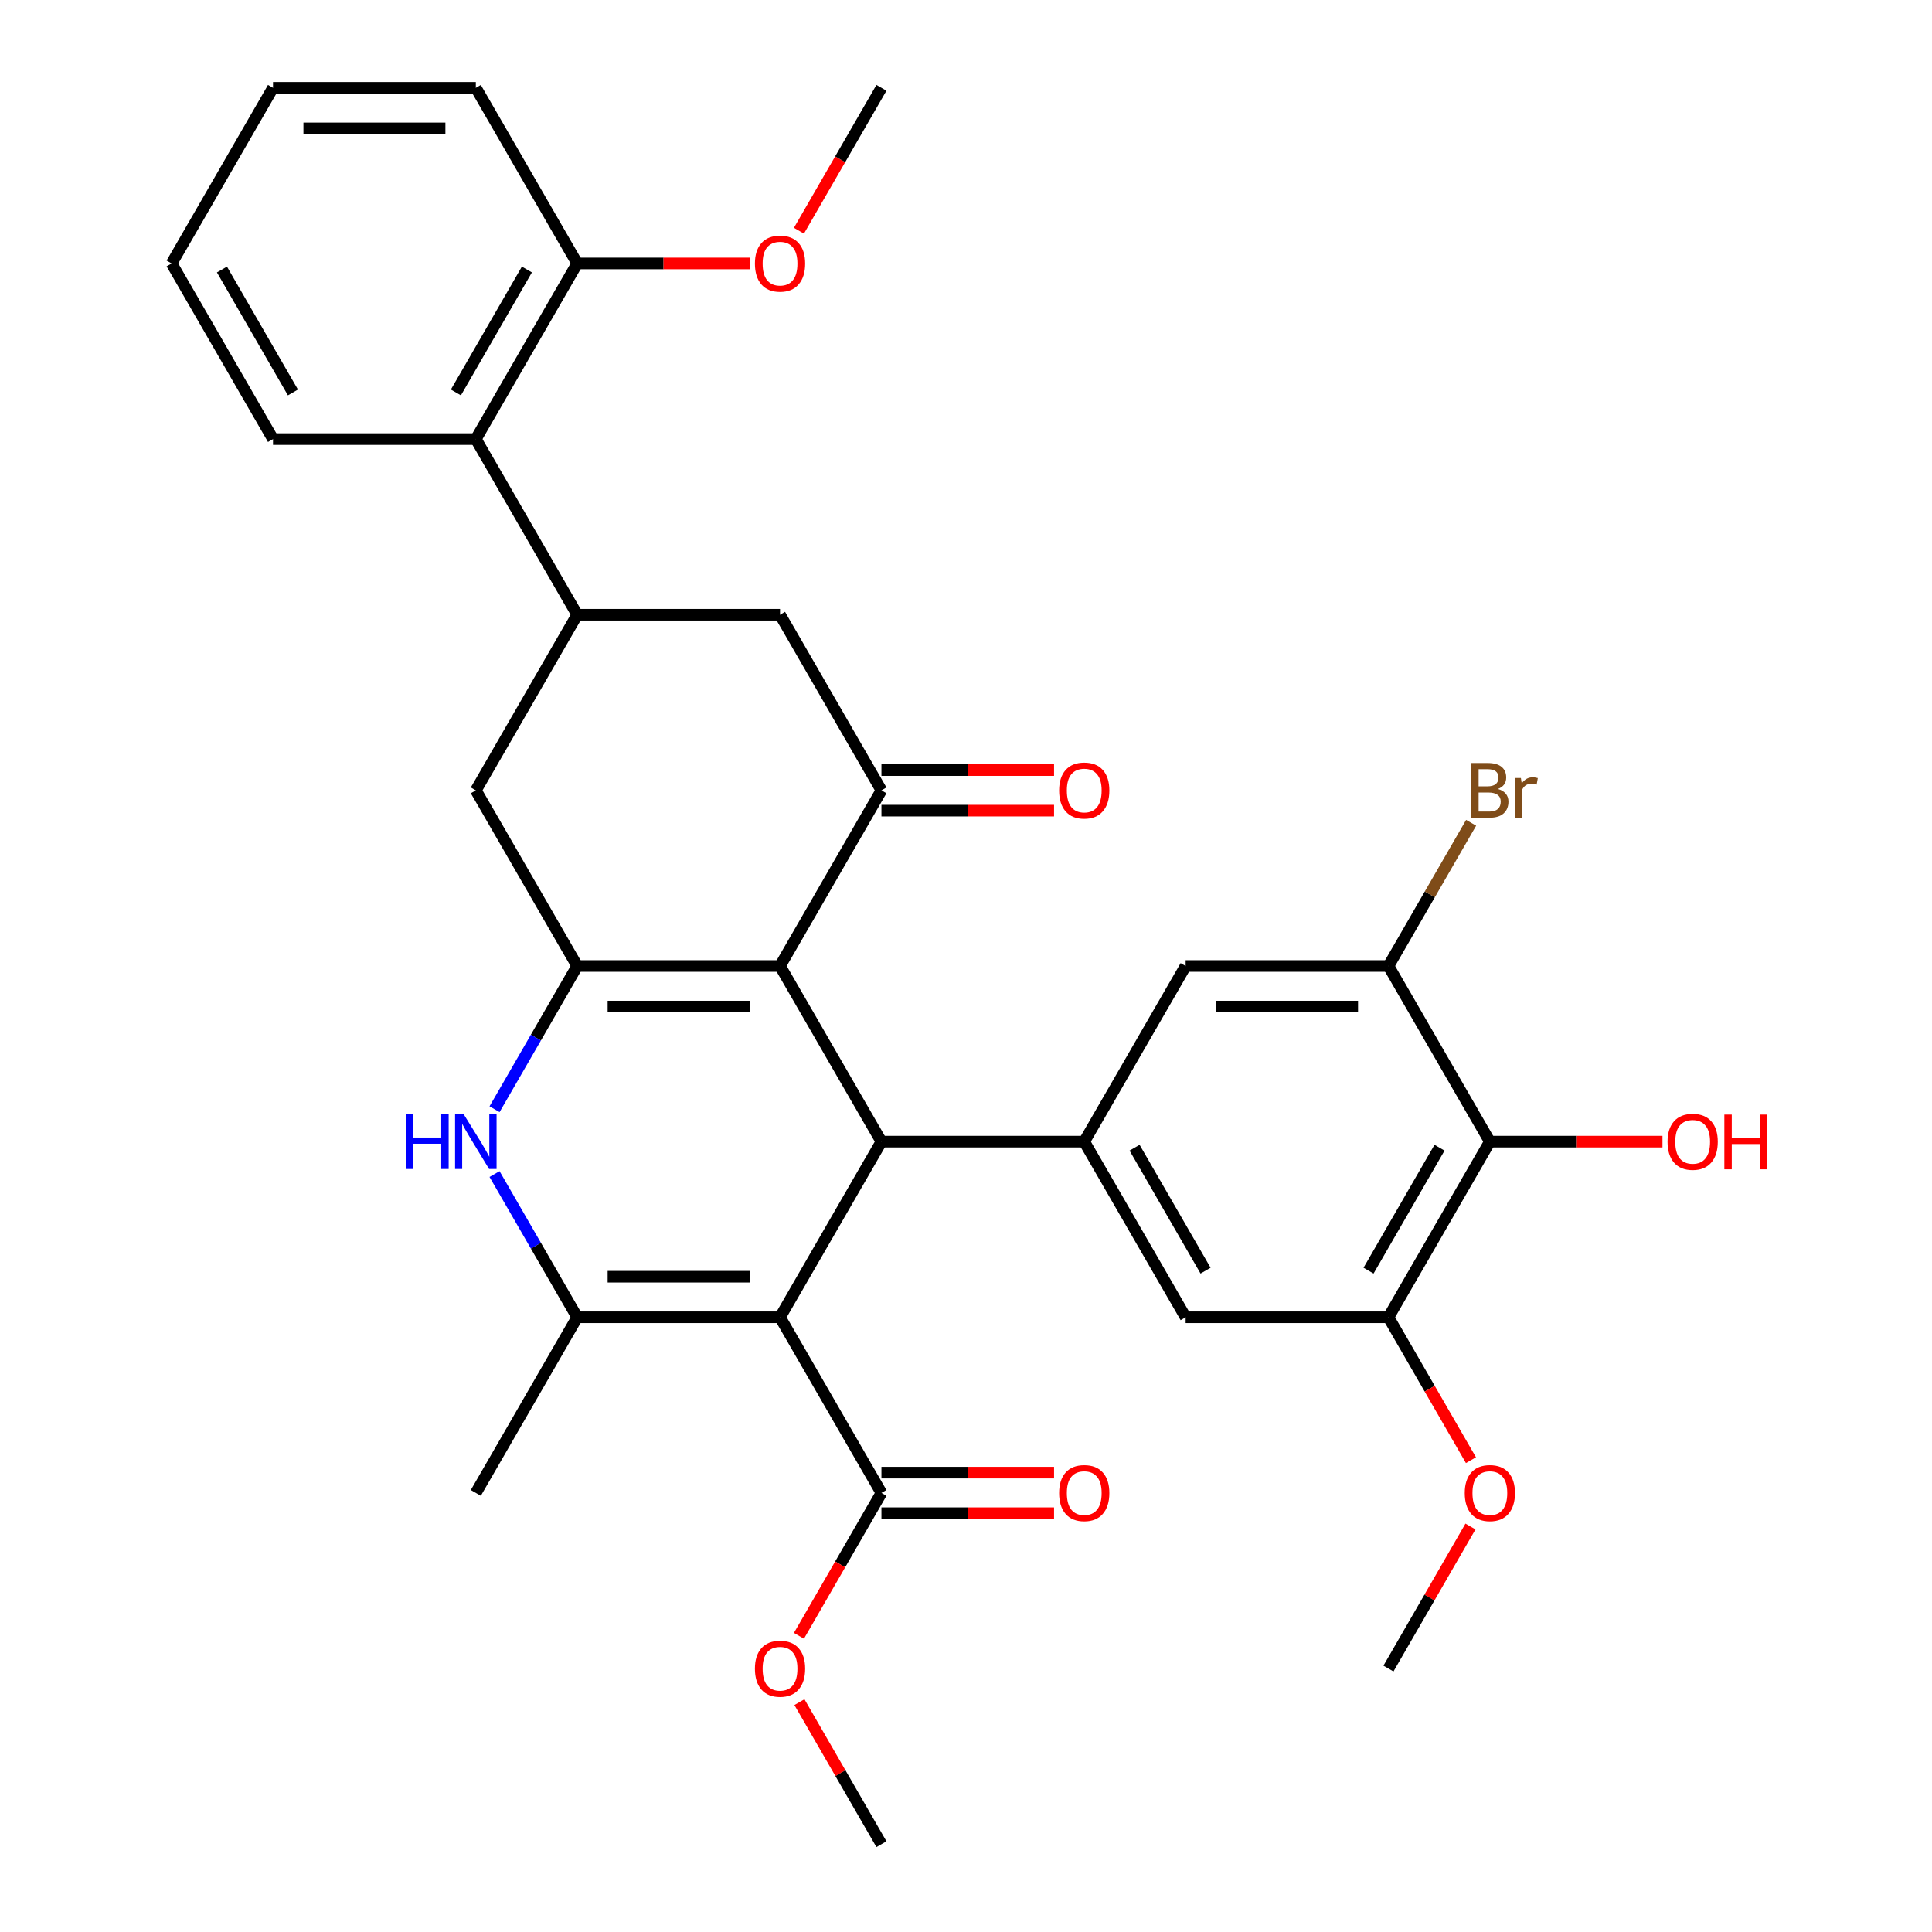 <?xml version='1.0' encoding='iso-8859-1'?>
<svg version='1.1' baseProfile='full'
              xmlns='http://www.w3.org/2000/svg'
                      xmlns:rdkit='http://www.rdkit.org/xml'
                      xmlns:xlink='http://www.w3.org/1999/xlink'
                  xml:space='preserve'
width='1000px' height='1000px' viewBox='0 0 1000 1000'>
<!-- END OF HEADER -->
<rect style='opacity:1.0;fill:#FFFFFF;stroke:none' width='1000' height='1000' x='0' y='0'> </rect>
<path class='bond-1' d='M 403.743,681.818 L 456.23,590.909' style='fill:none;fill-rule:evenodd;stroke:#000000;stroke-width:6px;stroke-linecap:butt;stroke-linejoin:miter;stroke-opacity:1' />
<path class='bond-3' d='M 403.743,681.818 L 298.77,681.818' style='fill:none;fill-rule:evenodd;stroke:#000000;stroke-width:6px;stroke-linecap:butt;stroke-linejoin:miter;stroke-opacity:1' />
<path class='bond-3' d='M 387.997,660.824 L 314.516,660.824' style='fill:none;fill-rule:evenodd;stroke:#000000;stroke-width:6px;stroke-linecap:butt;stroke-linejoin:miter;stroke-opacity:1' />
<path class='bond-8' d='M 403.743,681.818 L 456.23,772.727' style='fill:none;fill-rule:evenodd;stroke:#000000;stroke-width:6px;stroke-linecap:butt;stroke-linejoin:miter;stroke-opacity:1' />
<path class='bond-0' d='M 403.743,500 L 456.23,590.909' style='fill:none;fill-rule:evenodd;stroke:#000000;stroke-width:6px;stroke-linecap:butt;stroke-linejoin:miter;stroke-opacity:1' />
<path class='bond-5' d='M 403.743,500 L 456.23,409.091' style='fill:none;fill-rule:evenodd;stroke:#000000;stroke-width:6px;stroke-linecap:butt;stroke-linejoin:miter;stroke-opacity:1' />
<path class='bond-33' d='M 403.743,500 L 298.77,500' style='fill:none;fill-rule:evenodd;stroke:#000000;stroke-width:6px;stroke-linecap:butt;stroke-linejoin:miter;stroke-opacity:1' />
<path class='bond-33' d='M 387.997,520.995 L 314.516,520.995' style='fill:none;fill-rule:evenodd;stroke:#000000;stroke-width:6px;stroke-linecap:butt;stroke-linejoin:miter;stroke-opacity:1' />
<path class='bond-6' d='M 456.23,590.909 L 561.202,590.909' style='fill:none;fill-rule:evenodd;stroke:#000000;stroke-width:6px;stroke-linecap:butt;stroke-linejoin:miter;stroke-opacity:1' />
<path class='bond-2' d='M 298.77,500 L 277.372,537.062' style='fill:none;fill-rule:evenodd;stroke:#000000;stroke-width:6px;stroke-linecap:butt;stroke-linejoin:miter;stroke-opacity:1' />
<path class='bond-2' d='M 277.372,537.062 L 255.974,574.125' style='fill:none;fill-rule:evenodd;stroke:#0000FF;stroke-width:6px;stroke-linecap:butt;stroke-linejoin:miter;stroke-opacity:1' />
<path class='bond-10' d='M 298.77,500 L 246.284,409.091' style='fill:none;fill-rule:evenodd;stroke:#000000;stroke-width:6px;stroke-linecap:butt;stroke-linejoin:miter;stroke-opacity:1' />
<path class='bond-4' d='M 298.77,681.818 L 277.372,644.756' style='fill:none;fill-rule:evenodd;stroke:#000000;stroke-width:6px;stroke-linecap:butt;stroke-linejoin:miter;stroke-opacity:1' />
<path class='bond-4' d='M 277.372,644.756 L 255.974,607.693' style='fill:none;fill-rule:evenodd;stroke:#0000FF;stroke-width:6px;stroke-linecap:butt;stroke-linejoin:miter;stroke-opacity:1' />
<path class='bond-24' d='M 298.77,681.818 L 246.284,772.727' style='fill:none;fill-rule:evenodd;stroke:#000000;stroke-width:6px;stroke-linecap:butt;stroke-linejoin:miter;stroke-opacity:1' />
<path class='bond-13' d='M 456.23,409.091 L 403.743,318.182' style='fill:none;fill-rule:evenodd;stroke:#000000;stroke-width:6px;stroke-linecap:butt;stroke-linejoin:miter;stroke-opacity:1' />
<path class='bond-17' d='M 456.23,419.588 L 500.904,419.588' style='fill:none;fill-rule:evenodd;stroke:#000000;stroke-width:6px;stroke-linecap:butt;stroke-linejoin:miter;stroke-opacity:1' />
<path class='bond-17' d='M 500.904,419.588 L 545.578,419.588' style='fill:none;fill-rule:evenodd;stroke:#FF0000;stroke-width:6px;stroke-linecap:butt;stroke-linejoin:miter;stroke-opacity:1' />
<path class='bond-17' d='M 456.23,398.594 L 500.904,398.594' style='fill:none;fill-rule:evenodd;stroke:#000000;stroke-width:6px;stroke-linecap:butt;stroke-linejoin:miter;stroke-opacity:1' />
<path class='bond-17' d='M 500.904,398.594 L 545.578,398.594' style='fill:none;fill-rule:evenodd;stroke:#FF0000;stroke-width:6px;stroke-linecap:butt;stroke-linejoin:miter;stroke-opacity:1' />
<path class='bond-14' d='M 561.202,590.909 L 613.689,500' style='fill:none;fill-rule:evenodd;stroke:#000000;stroke-width:6px;stroke-linecap:butt;stroke-linejoin:miter;stroke-opacity:1' />
<path class='bond-15' d='M 561.202,590.909 L 613.689,681.818' style='fill:none;fill-rule:evenodd;stroke:#000000;stroke-width:6px;stroke-linecap:butt;stroke-linejoin:miter;stroke-opacity:1' />
<path class='bond-15' d='M 587.257,594.048 L 623.998,657.685' style='fill:none;fill-rule:evenodd;stroke:#000000;stroke-width:6px;stroke-linecap:butt;stroke-linejoin:miter;stroke-opacity:1' />
<path class='bond-7' d='M 298.77,318.182 L 246.284,409.091' style='fill:none;fill-rule:evenodd;stroke:#000000;stroke-width:6px;stroke-linecap:butt;stroke-linejoin:miter;stroke-opacity:1' />
<path class='bond-16' d='M 298.77,318.182 L 246.284,227.273' style='fill:none;fill-rule:evenodd;stroke:#000000;stroke-width:6px;stroke-linecap:butt;stroke-linejoin:miter;stroke-opacity:1' />
<path class='bond-35' d='M 298.77,318.182 L 403.743,318.182' style='fill:none;fill-rule:evenodd;stroke:#000000;stroke-width:6px;stroke-linecap:butt;stroke-linejoin:miter;stroke-opacity:1' />
<path class='bond-18' d='M 456.23,783.225 L 500.904,783.225' style='fill:none;fill-rule:evenodd;stroke:#000000;stroke-width:6px;stroke-linecap:butt;stroke-linejoin:miter;stroke-opacity:1' />
<path class='bond-18' d='M 500.904,783.225 L 545.578,783.225' style='fill:none;fill-rule:evenodd;stroke:#FF0000;stroke-width:6px;stroke-linecap:butt;stroke-linejoin:miter;stroke-opacity:1' />
<path class='bond-18' d='M 456.23,762.23 L 500.904,762.23' style='fill:none;fill-rule:evenodd;stroke:#000000;stroke-width:6px;stroke-linecap:butt;stroke-linejoin:miter;stroke-opacity:1' />
<path class='bond-18' d='M 500.904,762.23 L 545.578,762.23' style='fill:none;fill-rule:evenodd;stroke:#FF0000;stroke-width:6px;stroke-linecap:butt;stroke-linejoin:miter;stroke-opacity:1' />
<path class='bond-22' d='M 456.23,772.727 L 434.878,809.71' style='fill:none;fill-rule:evenodd;stroke:#000000;stroke-width:6px;stroke-linecap:butt;stroke-linejoin:miter;stroke-opacity:1' />
<path class='bond-22' d='M 434.878,809.71 L 413.526,846.692' style='fill:none;fill-rule:evenodd;stroke:#FF0000;stroke-width:6px;stroke-linecap:butt;stroke-linejoin:miter;stroke-opacity:1' />
<path class='bond-9' d='M 771.148,590.909 L 718.661,681.818' style='fill:none;fill-rule:evenodd;stroke:#000000;stroke-width:6px;stroke-linecap:butt;stroke-linejoin:miter;stroke-opacity:1' />
<path class='bond-9' d='M 745.093,594.048 L 708.353,657.685' style='fill:none;fill-rule:evenodd;stroke:#000000;stroke-width:6px;stroke-linecap:butt;stroke-linejoin:miter;stroke-opacity:1' />
<path class='bond-21' d='M 771.148,590.909 L 815.822,590.909' style='fill:none;fill-rule:evenodd;stroke:#000000;stroke-width:6px;stroke-linecap:butt;stroke-linejoin:miter;stroke-opacity:1' />
<path class='bond-21' d='M 815.822,590.909 L 860.496,590.909' style='fill:none;fill-rule:evenodd;stroke:#FF0000;stroke-width:6px;stroke-linecap:butt;stroke-linejoin:miter;stroke-opacity:1' />
<path class='bond-34' d='M 771.148,590.909 L 718.661,500' style='fill:none;fill-rule:evenodd;stroke:#000000;stroke-width:6px;stroke-linecap:butt;stroke-linejoin:miter;stroke-opacity:1' />
<path class='bond-11' d='M 718.661,500 L 613.689,500' style='fill:none;fill-rule:evenodd;stroke:#000000;stroke-width:6px;stroke-linecap:butt;stroke-linejoin:miter;stroke-opacity:1' />
<path class='bond-11' d='M 702.916,520.995 L 629.435,520.995' style='fill:none;fill-rule:evenodd;stroke:#000000;stroke-width:6px;stroke-linecap:butt;stroke-linejoin:miter;stroke-opacity:1' />
<path class='bond-20' d='M 718.661,500 L 740.059,462.938' style='fill:none;fill-rule:evenodd;stroke:#000000;stroke-width:6px;stroke-linecap:butt;stroke-linejoin:miter;stroke-opacity:1' />
<path class='bond-20' d='M 740.059,462.938 L 761.457,425.875' style='fill:none;fill-rule:evenodd;stroke:#7F4C19;stroke-width:6px;stroke-linecap:butt;stroke-linejoin:miter;stroke-opacity:1' />
<path class='bond-12' d='M 718.661,681.818 L 613.689,681.818' style='fill:none;fill-rule:evenodd;stroke:#000000;stroke-width:6px;stroke-linecap:butt;stroke-linejoin:miter;stroke-opacity:1' />
<path class='bond-23' d='M 718.661,681.818 L 740.013,718.801' style='fill:none;fill-rule:evenodd;stroke:#000000;stroke-width:6px;stroke-linecap:butt;stroke-linejoin:miter;stroke-opacity:1' />
<path class='bond-23' d='M 740.013,718.801 L 761.365,755.783' style='fill:none;fill-rule:evenodd;stroke:#FF0000;stroke-width:6px;stroke-linecap:butt;stroke-linejoin:miter;stroke-opacity:1' />
<path class='bond-19' d='M 246.284,227.273 L 298.77,136.364' style='fill:none;fill-rule:evenodd;stroke:#000000;stroke-width:6px;stroke-linecap:butt;stroke-linejoin:miter;stroke-opacity:1' />
<path class='bond-19' d='M 235.975,203.139 L 272.716,139.503' style='fill:none;fill-rule:evenodd;stroke:#000000;stroke-width:6px;stroke-linecap:butt;stroke-linejoin:miter;stroke-opacity:1' />
<path class='bond-26' d='M 246.284,227.273 L 141.311,227.273' style='fill:none;fill-rule:evenodd;stroke:#000000;stroke-width:6px;stroke-linecap:butt;stroke-linejoin:miter;stroke-opacity:1' />
<path class='bond-25' d='M 298.77,136.364 L 343.445,136.364' style='fill:none;fill-rule:evenodd;stroke:#000000;stroke-width:6px;stroke-linecap:butt;stroke-linejoin:miter;stroke-opacity:1' />
<path class='bond-25' d='M 343.445,136.364 L 388.119,136.364' style='fill:none;fill-rule:evenodd;stroke:#FF0000;stroke-width:6px;stroke-linecap:butt;stroke-linejoin:miter;stroke-opacity:1' />
<path class='bond-27' d='M 298.77,136.364 L 246.284,45.455' style='fill:none;fill-rule:evenodd;stroke:#000000;stroke-width:6px;stroke-linecap:butt;stroke-linejoin:miter;stroke-opacity:1' />
<path class='bond-28' d='M 413.78,881.021 L 435.005,917.783' style='fill:none;fill-rule:evenodd;stroke:#FF0000;stroke-width:6px;stroke-linecap:butt;stroke-linejoin:miter;stroke-opacity:1' />
<path class='bond-28' d='M 435.005,917.783 L 456.23,954.545' style='fill:none;fill-rule:evenodd;stroke:#000000;stroke-width:6px;stroke-linecap:butt;stroke-linejoin:miter;stroke-opacity:1' />
<path class='bond-29' d='M 761.111,790.112 L 739.886,826.874' style='fill:none;fill-rule:evenodd;stroke:#FF0000;stroke-width:6px;stroke-linecap:butt;stroke-linejoin:miter;stroke-opacity:1' />
<path class='bond-29' d='M 739.886,826.874 L 718.661,863.636' style='fill:none;fill-rule:evenodd;stroke:#000000;stroke-width:6px;stroke-linecap:butt;stroke-linejoin:miter;stroke-opacity:1' />
<path class='bond-30' d='M 413.526,119.419 L 434.878,82.437' style='fill:none;fill-rule:evenodd;stroke:#FF0000;stroke-width:6px;stroke-linecap:butt;stroke-linejoin:miter;stroke-opacity:1' />
<path class='bond-30' d='M 434.878,82.437 L 456.23,45.455' style='fill:none;fill-rule:evenodd;stroke:#000000;stroke-width:6px;stroke-linecap:butt;stroke-linejoin:miter;stroke-opacity:1' />
<path class='bond-31' d='M 141.311,227.273 L 88.825,136.364' style='fill:none;fill-rule:evenodd;stroke:#000000;stroke-width:6px;stroke-linecap:butt;stroke-linejoin:miter;stroke-opacity:1' />
<path class='bond-31' d='M 151.62,203.139 L 114.88,139.503' style='fill:none;fill-rule:evenodd;stroke:#000000;stroke-width:6px;stroke-linecap:butt;stroke-linejoin:miter;stroke-opacity:1' />
<path class='bond-36' d='M 246.284,45.455 L 141.311,45.455' style='fill:none;fill-rule:evenodd;stroke:#000000;stroke-width:6px;stroke-linecap:butt;stroke-linejoin:miter;stroke-opacity:1' />
<path class='bond-36' d='M 230.538,66.449 L 157.057,66.449' style='fill:none;fill-rule:evenodd;stroke:#000000;stroke-width:6px;stroke-linecap:butt;stroke-linejoin:miter;stroke-opacity:1' />
<path class='bond-32' d='M 88.825,136.364 L 141.311,45.455' style='fill:none;fill-rule:evenodd;stroke:#000000;stroke-width:6px;stroke-linecap:butt;stroke-linejoin:miter;stroke-opacity:1' />
<path  class='atom-5' d='M 210.064 576.749
L 213.904 576.749
L 213.904 588.789
L 228.384 588.789
L 228.384 576.749
L 232.224 576.749
L 232.224 605.069
L 228.384 605.069
L 228.384 591.989
L 213.904 591.989
L 213.904 605.069
L 210.064 605.069
L 210.064 576.749
' fill='#0000FF'/>
<path  class='atom-5' d='M 240.024 576.749
L 249.304 591.749
Q 250.224 593.229, 251.704 595.909
Q 253.184 598.589, 253.264 598.749
L 253.264 576.749
L 257.024 576.749
L 257.024 605.069
L 253.144 605.069
L 243.184 588.669
Q 242.024 586.749, 240.784 584.549
Q 239.584 582.349, 239.224 581.669
L 239.224 605.069
L 235.544 605.069
L 235.544 576.749
L 240.024 576.749
' fill='#0000FF'/>
<path  class='atom-18' d='M 548.202 409.171
Q 548.202 402.371, 551.562 398.571
Q 554.922 394.771, 561.202 394.771
Q 567.482 394.771, 570.842 398.571
Q 574.202 402.371, 574.202 409.171
Q 574.202 416.051, 570.802 419.971
Q 567.402 423.851, 561.202 423.851
Q 554.962 423.851, 551.562 419.971
Q 548.202 416.091, 548.202 409.171
M 561.202 420.651
Q 565.522 420.651, 567.842 417.771
Q 570.202 414.851, 570.202 409.171
Q 570.202 403.611, 567.842 400.811
Q 565.522 397.971, 561.202 397.971
Q 556.882 397.971, 554.522 400.771
Q 552.202 403.571, 552.202 409.171
Q 552.202 414.891, 554.522 417.771
Q 556.882 420.651, 561.202 420.651
' fill='#FF0000'/>
<path  class='atom-19' d='M 548.202 772.807
Q 548.202 766.007, 551.562 762.207
Q 554.922 758.407, 561.202 758.407
Q 567.482 758.407, 570.842 762.207
Q 574.202 766.007, 574.202 772.807
Q 574.202 779.687, 570.802 783.607
Q 567.402 787.487, 561.202 787.487
Q 554.962 787.487, 551.562 783.607
Q 548.202 779.727, 548.202 772.807
M 561.202 784.287
Q 565.522 784.287, 567.842 781.407
Q 570.202 778.487, 570.202 772.807
Q 570.202 767.247, 567.842 764.447
Q 565.522 761.607, 561.202 761.607
Q 556.882 761.607, 554.522 764.407
Q 552.202 767.207, 552.202 772.807
Q 552.202 778.527, 554.522 781.407
Q 556.882 784.287, 561.202 784.287
' fill='#FF0000'/>
<path  class='atom-21' d='M 775.288 408.371
Q 778.008 409.131, 779.368 410.811
Q 780.768 412.451, 780.768 414.891
Q 780.768 418.811, 778.248 421.051
Q 775.768 423.251, 771.048 423.251
L 761.528 423.251
L 761.528 394.931
L 769.888 394.931
Q 774.728 394.931, 777.168 396.891
Q 779.608 398.851, 779.608 402.451
Q 779.608 406.731, 775.288 408.371
M 765.328 398.131
L 765.328 407.011
L 769.888 407.011
Q 772.688 407.011, 774.128 405.891
Q 775.608 404.731, 775.608 402.451
Q 775.608 398.131, 769.888 398.131
L 765.328 398.131
M 771.048 420.051
Q 773.808 420.051, 775.288 418.731
Q 776.768 417.411, 776.768 414.891
Q 776.768 412.571, 775.128 411.411
Q 773.528 410.211, 770.448 410.211
L 765.328 410.211
L 765.328 420.051
L 771.048 420.051
' fill='#7F4C19'/>
<path  class='atom-21' d='M 787.208 402.691
L 787.648 405.531
Q 789.808 402.331, 793.328 402.331
Q 794.448 402.331, 795.968 402.731
L 795.368 406.091
Q 793.648 405.691, 792.688 405.691
Q 791.008 405.691, 789.888 406.371
Q 788.808 407.011, 787.928 408.571
L 787.928 423.251
L 784.168 423.251
L 784.168 402.691
L 787.208 402.691
' fill='#7F4C19'/>
<path  class='atom-22' d='M 863.121 590.989
Q 863.121 584.189, 866.481 580.389
Q 869.841 576.589, 876.121 576.589
Q 882.401 576.589, 885.761 580.389
Q 889.121 584.189, 889.121 590.989
Q 889.121 597.869, 885.721 601.789
Q 882.321 605.669, 876.121 605.669
Q 869.881 605.669, 866.481 601.789
Q 863.121 597.909, 863.121 590.989
M 876.121 602.469
Q 880.441 602.469, 882.761 599.589
Q 885.121 596.669, 885.121 590.989
Q 885.121 585.429, 882.761 582.629
Q 880.441 579.789, 876.121 579.789
Q 871.801 579.789, 869.441 582.589
Q 867.121 585.389, 867.121 590.989
Q 867.121 596.709, 869.441 599.589
Q 871.801 602.469, 876.121 602.469
' fill='#FF0000'/>
<path  class='atom-22' d='M 892.521 576.909
L 896.361 576.909
L 896.361 588.949
L 910.841 588.949
L 910.841 576.909
L 914.681 576.909
L 914.681 605.229
L 910.841 605.229
L 910.841 592.149
L 896.361 592.149
L 896.361 605.229
L 892.521 605.229
L 892.521 576.909
' fill='#FF0000'/>
<path  class='atom-23' d='M 390.743 863.716
Q 390.743 856.916, 394.103 853.116
Q 397.463 849.316, 403.743 849.316
Q 410.023 849.316, 413.383 853.116
Q 416.743 856.916, 416.743 863.716
Q 416.743 870.596, 413.343 874.516
Q 409.943 878.396, 403.743 878.396
Q 397.503 878.396, 394.103 874.516
Q 390.743 870.636, 390.743 863.716
M 403.743 875.196
Q 408.063 875.196, 410.383 872.316
Q 412.743 869.396, 412.743 863.716
Q 412.743 858.156, 410.383 855.356
Q 408.063 852.516, 403.743 852.516
Q 399.423 852.516, 397.063 855.316
Q 394.743 858.116, 394.743 863.716
Q 394.743 869.436, 397.063 872.316
Q 399.423 875.196, 403.743 875.196
' fill='#FF0000'/>
<path  class='atom-24' d='M 758.148 772.807
Q 758.148 766.007, 761.508 762.207
Q 764.868 758.407, 771.148 758.407
Q 777.428 758.407, 780.788 762.207
Q 784.148 766.007, 784.148 772.807
Q 784.148 779.687, 780.748 783.607
Q 777.348 787.487, 771.148 787.487
Q 764.908 787.487, 761.508 783.607
Q 758.148 779.727, 758.148 772.807
M 771.148 784.287
Q 775.468 784.287, 777.788 781.407
Q 780.148 778.487, 780.148 772.807
Q 780.148 767.247, 777.788 764.447
Q 775.468 761.607, 771.148 761.607
Q 766.828 761.607, 764.468 764.407
Q 762.148 767.207, 762.148 772.807
Q 762.148 778.527, 764.468 781.407
Q 766.828 784.287, 771.148 784.287
' fill='#FF0000'/>
<path  class='atom-26' d='M 390.743 136.444
Q 390.743 129.644, 394.103 125.844
Q 397.463 122.044, 403.743 122.044
Q 410.023 122.044, 413.383 125.844
Q 416.743 129.644, 416.743 136.444
Q 416.743 143.324, 413.343 147.244
Q 409.943 151.124, 403.743 151.124
Q 397.503 151.124, 394.103 147.244
Q 390.743 143.364, 390.743 136.444
M 403.743 147.924
Q 408.063 147.924, 410.383 145.044
Q 412.743 142.124, 412.743 136.444
Q 412.743 130.884, 410.383 128.084
Q 408.063 125.244, 403.743 125.244
Q 399.423 125.244, 397.063 128.044
Q 394.743 130.844, 394.743 136.444
Q 394.743 142.164, 397.063 145.044
Q 399.423 147.924, 403.743 147.924
' fill='#FF0000'/>
</svg>
